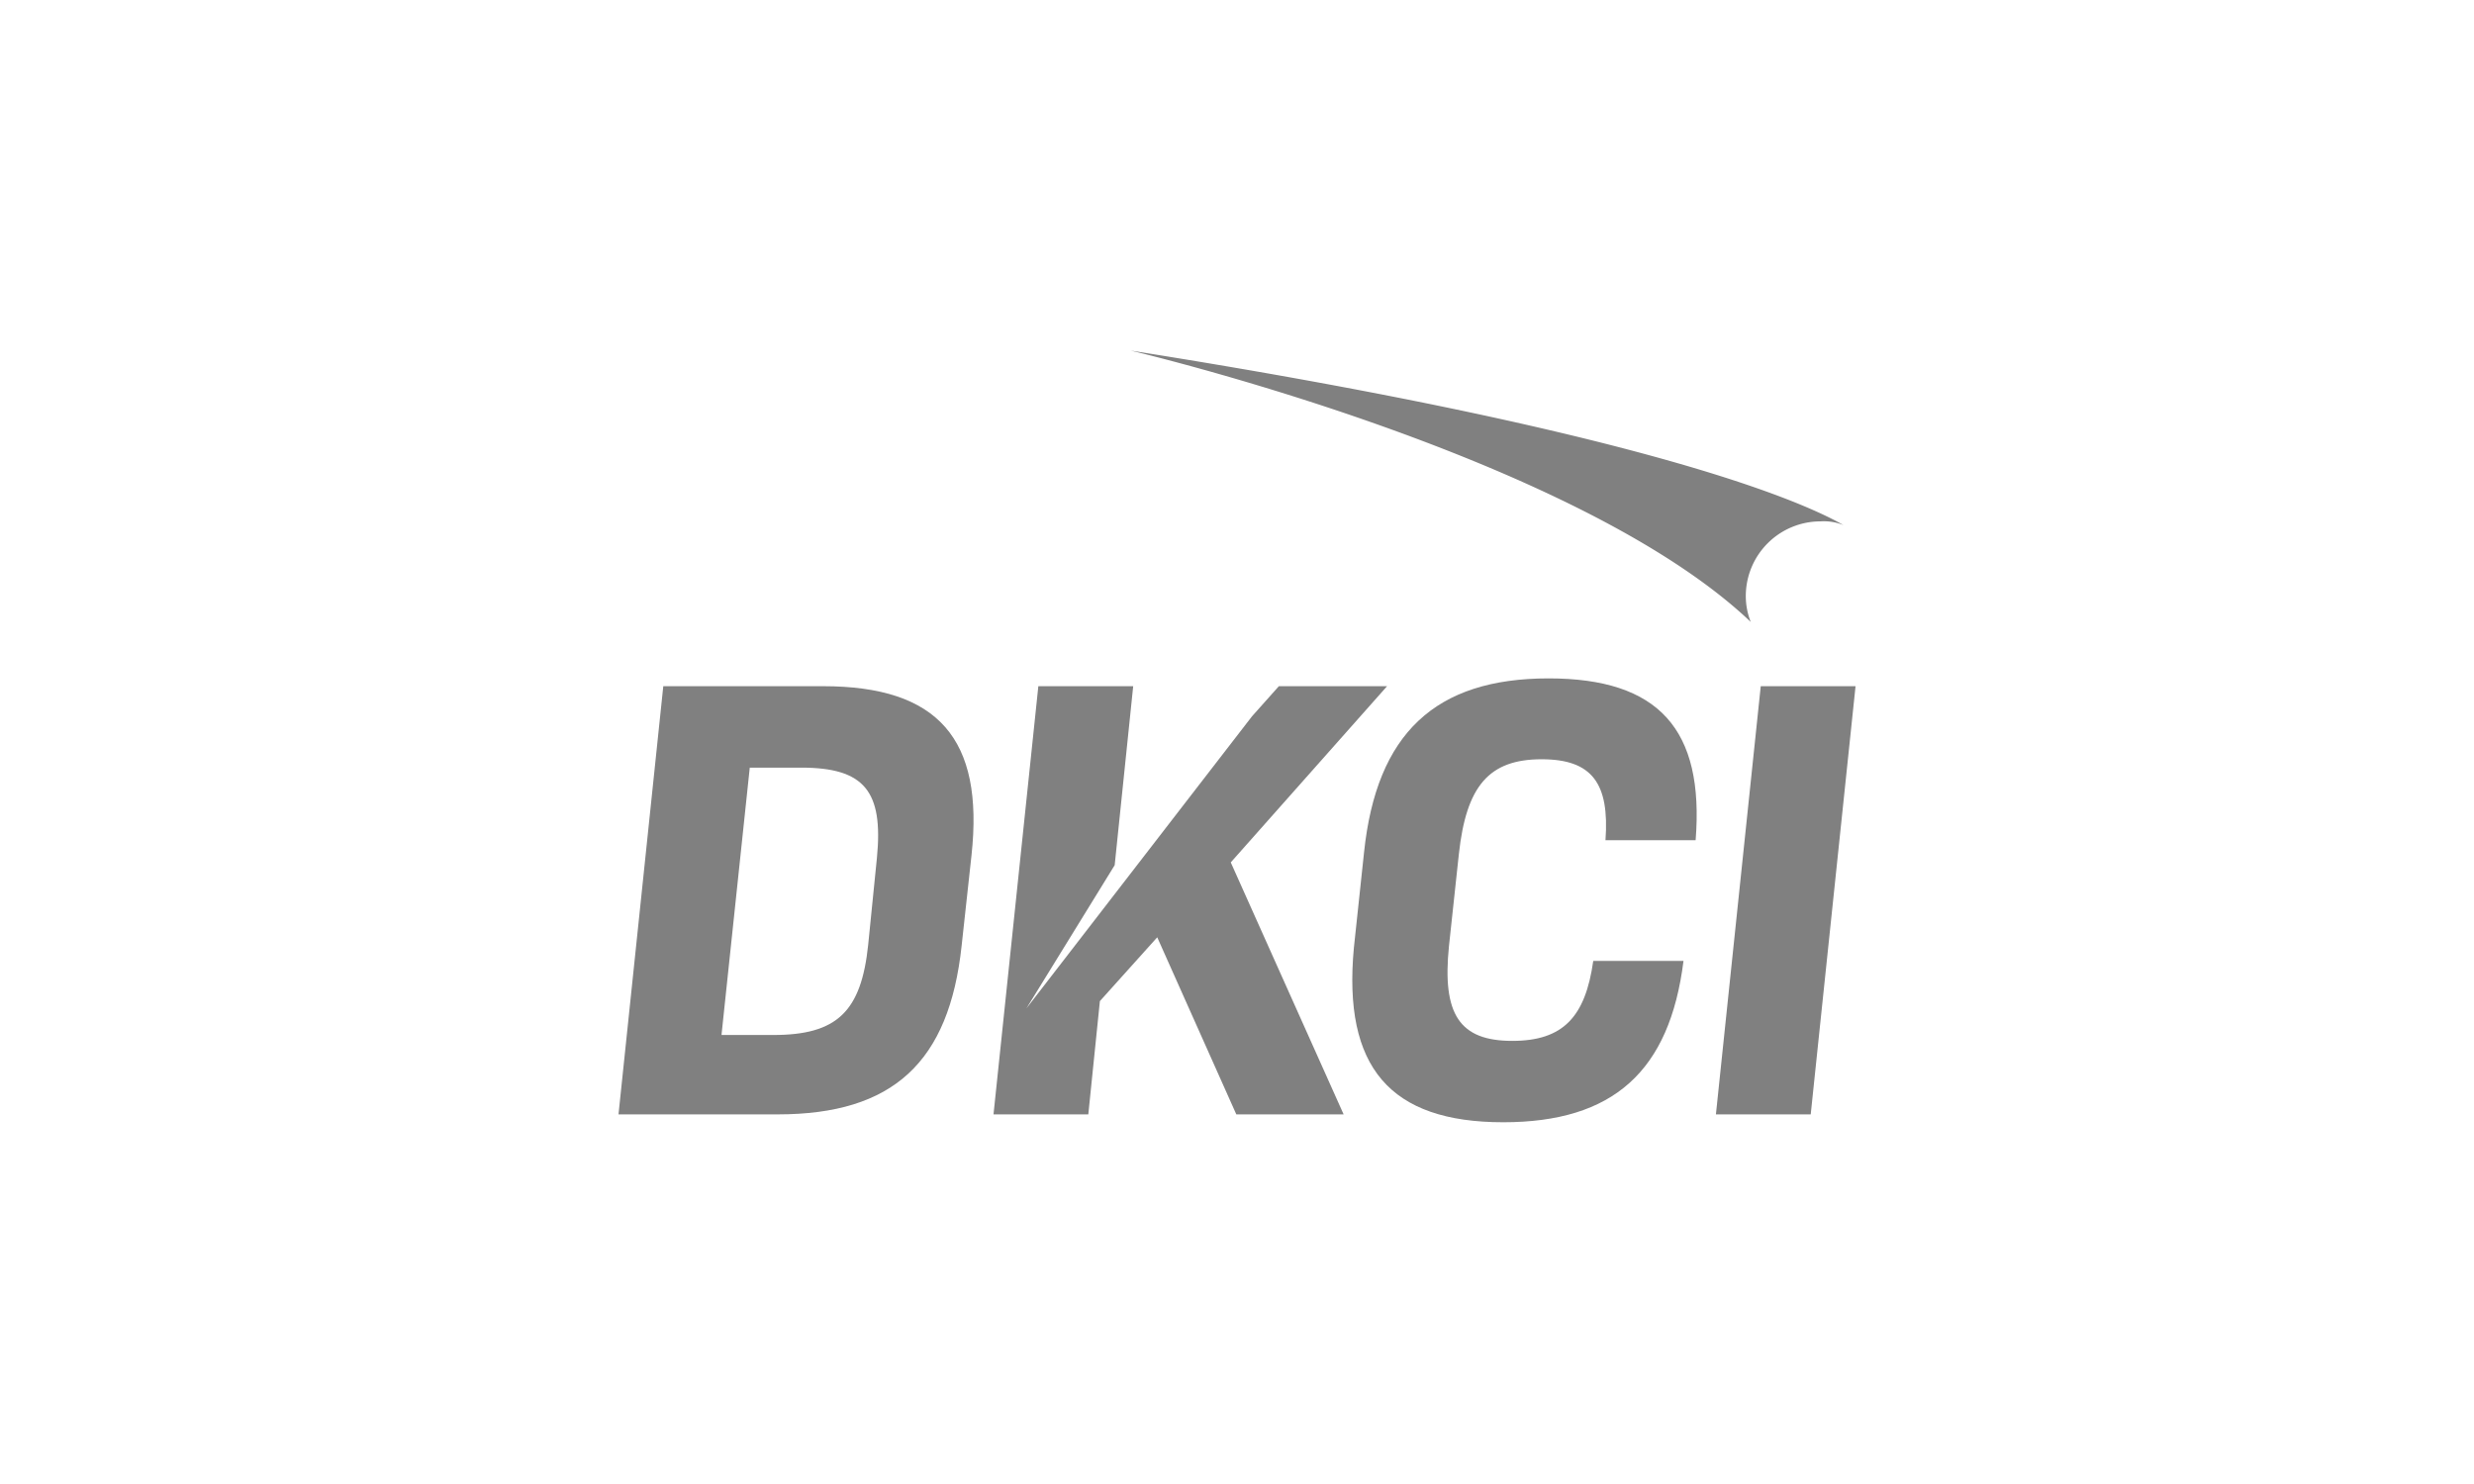 <svg id="indhold" xmlns="http://www.w3.org/2000/svg" viewBox="0 0 500 300"><polygon points="355.85 138.72 375.01 138.72 365.95 225.28 346.79 225.28 355.85 138.72" fill="gray"/><polygon points="249.86 225.28 233.88 189.48 222.29 202.38 219.95 225.28 200.79 225.28 209.85 138.72 229.02 138.72 225.28 174.9 207.43 203.87 253.04 144.8 258.46 138.72 280.33 138.72 248.74 174.34 271.55 225.28 249.86 225.28" fill="gray"/><path d="M145.83,209.11l5.7-53.93h10.38c12.8,0,16.63,4.76,15.32,18.22L175.46,191c-1.4,13.46-6.26,18.23-19.16,18.23H145.83ZM125,225.28h32.15c23.37,0,34.68-10.56,37.2-34.12l2-18.32c2.53-23.46-6.73-34.12-30-34.12H134.05Z" fill="gray"/><path d="M303.79,226.87c22.25,0,33.65-10.29,36.45-32.62H322c-1.59,11.31-6.08,16.17-16.36,16.17-10.65,0-14.21-5.33-12.8-19.17l2-18.6c1.49-13.74,6.07-19.16,16.73-19.16,10.19,0,13.74,4.86,12.9,16.36h18.22c1.78-22.43-7.47-32.71-29.72-32.71-22.9,0-34.77,11.12-37.29,35.14l-2.06,19.35c-2.24,24.11,7.29,35.24,30.19,35.24" fill="gray"/><path d="M372.49,106.1c-10.56-6-45.33-19.62-144-35.23,0,0,89.73,21,125.34,54.86a14.1,14.1,0,0,1-1-5.33,15.1,15.1,0,0,1,15.05-15,10.61,10.61,0,0,1,4.67.74" fill="gray"/></svg>